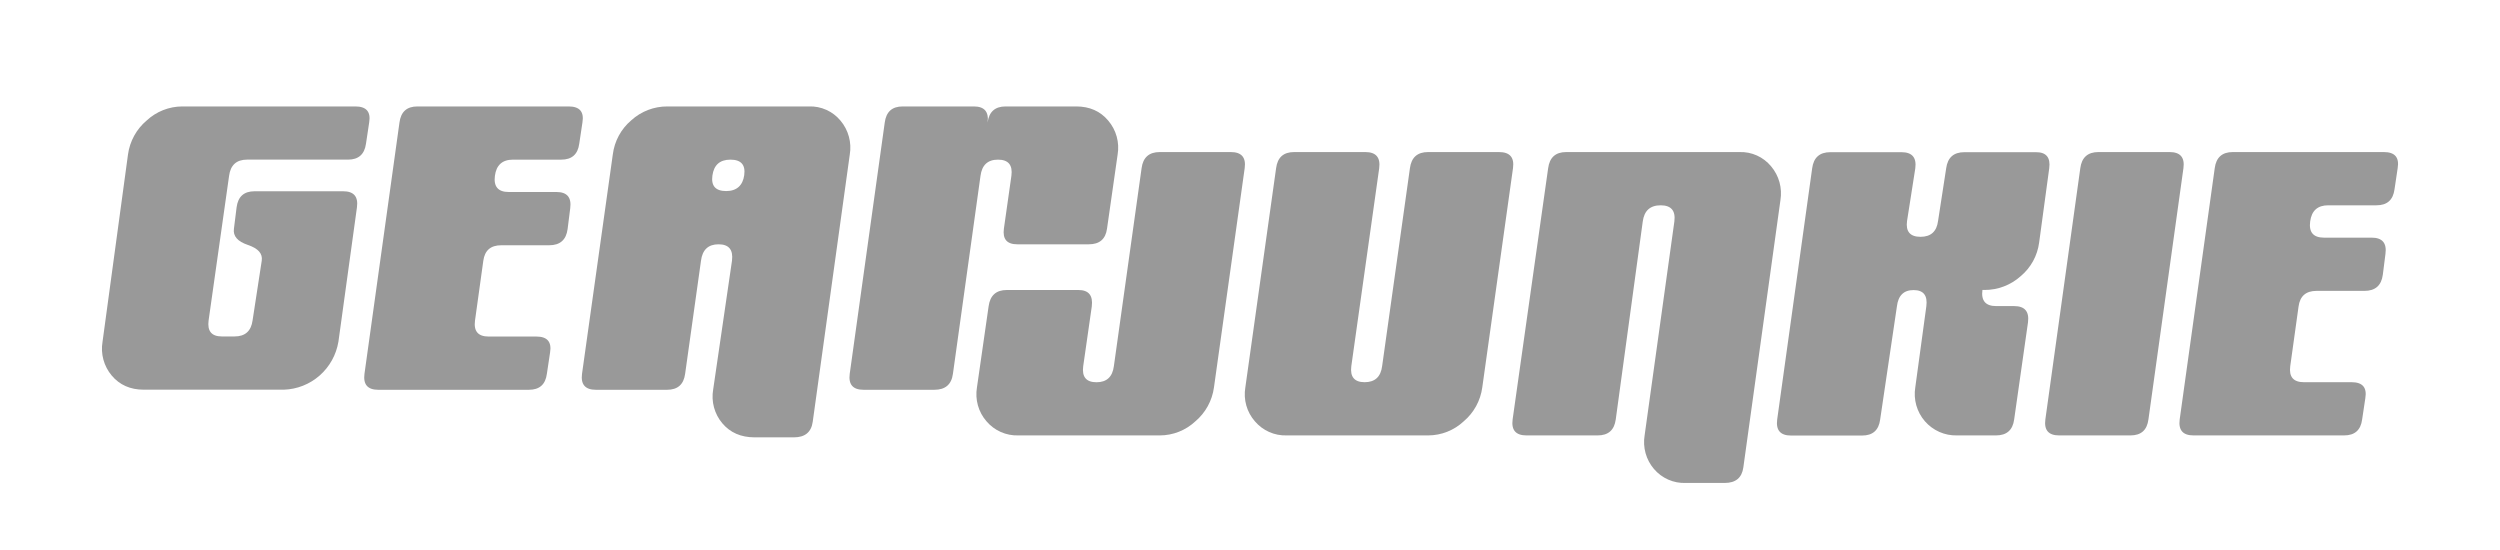 <svg id="gearjunkie-logo" width="200" height="44" viewBox="0 0 200 44" fill="none" xmlns="http://www.w3.org/2000/svg">
		<path d="M29.535 9.792L29.279 11.495C29.161 12.345 28.682 12.77 27.844 12.77H19.766C18.918 12.77 18.438 13.205 18.326 14.075L16.688 25.635C16.574 26.489 16.927 26.916 17.746 26.916H18.766C19.611 26.916 20.091 26.487 20.207 25.629L20.939 20.857C21.025 20.287 20.654 19.874 19.83 19.595C19.006 19.316 18.629 18.892 18.715 18.293L18.928 16.584C19.041 15.729 19.514 15.301 20.369 15.301H27.455C28.304 15.301 28.671 15.728 28.557 16.582L28.186 19.27L27.815 21.958L27.63 23.302L27.445 24.646L27.074 27.334C26.9 28.384 26.369 29.341 25.572 30.042C24.775 30.742 23.761 31.143 22.703 31.175H11.502C10.428 31.175 9.57 30.798 8.937 30.043C8.626 29.674 8.399 29.24 8.272 28.773C8.145 28.305 8.121 27.816 8.203 27.338L10.24 12.354C10.386 11.296 10.917 10.33 11.73 9.644C12.507 8.92 13.527 8.517 14.586 8.515H28.428C29.307 8.515 29.676 8.94 29.535 9.792Z" fill="#999999"></path>
		<path d="M46.596 9.792L46.34 11.495C46.227 12.348 45.745 12.773 44.897 12.772H41.037C40.188 12.772 39.705 13.206 39.592 14.067C39.479 14.927 39.848 15.36 40.697 15.36H44.516C45.363 15.36 45.731 15.79 45.619 16.652L45.408 18.328C45.293 19.189 44.805 19.621 43.934 19.621H40.098C39.254 19.621 38.777 20.033 38.664 20.864L38 25.646C37.886 26.498 38.249 26.923 39.09 26.923H42.912C43.783 26.923 44.148 27.352 44.006 28.2L43.75 29.906C43.639 30.758 43.159 31.184 42.309 31.183H30.258C29.41 31.183 29.044 30.756 29.158 29.904L31.957 9.806C32.07 8.943 32.543 8.515 33.398 8.515H45.492C46.37 8.515 46.738 8.94 46.596 9.792Z" fill="#999999"></path>
		<path d="M67.238 9.648C66.932 9.279 66.545 8.984 66.108 8.788C65.671 8.591 65.195 8.498 64.717 8.515H53.389C52.322 8.51 51.291 8.906 50.5 9.627C49.681 10.319 49.154 11.298 49.023 12.366L46.562 29.904C46.449 30.756 46.818 31.183 47.668 31.183H53.367C54.215 31.183 54.696 30.757 54.81 29.906L56.08 20.857C56.192 19.982 56.66 19.544 57.484 19.544C58.309 19.544 58.667 19.979 58.56 20.849L57.053 31.165C56.971 31.641 56.994 32.13 57.121 32.596C57.247 33.062 57.474 33.494 57.785 33.862C58.414 34.61 59.274 34.986 60.365 34.988H63.51C64.4 34.988 64.903 34.573 65.018 33.743L67.982 12.366C68.063 11.885 68.038 11.393 67.909 10.924C67.781 10.455 67.552 10.019 67.238 9.648ZM58.096 15.285C57.247 15.285 56.879 14.873 56.992 14.049C57.107 13.199 57.587 12.773 58.434 12.772C59.285 12.772 59.65 13.185 59.539 14.006C59.428 14.827 58.943 15.285 58.096 15.285Z" fill="#999999"></path>
		<path d="M89.41 12.365L88.561 18.297C88.447 19.13 87.961 19.544 87.107 19.544H81.379C80.552 19.544 80.197 19.126 80.312 18.289L80.912 14.065C81.027 13.206 80.67 12.772 79.842 12.772C79.014 12.772 78.553 13.206 78.439 14.075L76.234 29.906C76.121 30.758 75.625 31.184 74.746 31.183H69.082C68.232 31.183 67.864 30.756 67.978 29.904L70.779 9.806C70.893 8.943 71.365 8.515 72.219 8.515H77.906C78.756 8.515 79.121 8.943 79.008 9.806C79.121 8.943 79.603 8.515 80.451 8.515H86.094C87.168 8.515 88.023 8.893 88.658 9.648C88.974 10.018 89.205 10.453 89.335 10.923C89.465 11.392 89.491 11.885 89.41 12.365Z" fill="#999999"></path>
		<path d="M99.576 13.446L97.117 30.994C96.973 32.052 96.443 33.018 95.631 33.705C94.858 34.428 93.842 34.831 92.787 34.833H81.459C80.979 34.848 80.502 34.754 80.062 34.559C79.623 34.364 79.232 34.072 78.92 33.705C78.6 33.339 78.366 32.906 78.234 32.437C78.102 31.968 78.075 31.475 78.156 30.994L79.088 24.511C79.204 23.637 79.689 23.2 80.545 23.2H86.272C87.098 23.2 87.453 23.639 87.342 24.521L86.656 29.301C86.543 30.151 86.898 30.58 87.719 30.58C88.539 30.58 89.002 30.147 89.111 29.285L91.328 13.45C91.441 12.593 91.928 12.165 92.781 12.165H98.465C99.32 12.165 99.691 12.592 99.576 13.446Z" fill="#999999"></path>
		<path d="M121.041 13.446L118.582 30.994C118.439 32.052 117.91 33.018 117.098 33.705C116.326 34.427 115.312 34.829 114.258 34.833H102.93C102.45 34.848 101.972 34.755 101.533 34.56C101.093 34.364 100.703 34.072 100.391 33.705C100.071 33.339 99.836 32.906 99.704 32.437C99.572 31.968 99.546 31.475 99.627 30.994L102.088 13.456C102.201 12.595 102.674 12.165 103.531 12.165H109.23C110.079 12.165 110.448 12.596 110.336 13.458L108.105 29.293C107.996 30.147 108.35 30.576 109.174 30.576C109.998 30.576 110.465 30.143 110.572 29.281L112.795 13.45C112.91 12.593 113.393 12.165 114.246 12.165H119.922C120.785 12.165 121.158 12.592 121.041 13.446Z" fill="#999999"></path>
		<path d="M142.434 16.018L139.467 37.395C139.352 38.222 138.855 38.636 137.973 38.636H134.857C134.378 38.655 133.9 38.564 133.461 38.37C133.021 38.176 132.63 37.886 132.318 37.519C132.005 37.153 131.775 36.722 131.646 36.257C131.516 35.792 131.491 35.303 131.57 34.827L133.949 17.717C134.059 16.857 133.694 16.426 132.855 16.424C132.012 16.424 131.535 16.857 131.42 17.721L129.26 33.556C129.143 34.409 128.664 34.833 127.811 34.833H122.117C121.264 34.833 120.895 34.409 121.01 33.554L123.852 13.456C123.967 12.595 124.449 12.165 125.295 12.165H139.162C139.641 12.149 140.116 12.242 140.553 12.439C140.99 12.636 141.377 12.931 141.684 13.301C141.998 13.671 142.228 14.106 142.358 14.576C142.487 15.045 142.513 15.537 142.434 16.018Z" fill="#999999"></path>
		<path d="M163.939 13.456L163.133 19.389C162.999 20.449 162.469 21.417 161.65 22.098C160.856 22.809 159.829 23.2 158.766 23.197H158.594C158.479 24.057 158.846 24.487 159.695 24.487H161.133C161.982 24.487 162.352 24.923 162.24 25.786L161.133 33.554C161.02 34.409 160.531 34.833 159.68 34.833H156.555C156.07 34.845 155.589 34.75 155.146 34.553C154.703 34.357 154.308 34.065 153.99 33.698C153.671 33.33 153.438 32.897 153.305 32.428C153.173 31.959 153.144 31.467 153.223 30.986L154.107 24.503C154.219 23.637 153.879 23.206 153.084 23.206C152.289 23.206 151.854 23.648 151.75 24.529L150.412 33.566C150.299 34.419 149.817 34.844 148.967 34.843H143.281C142.432 34.843 142.064 34.419 142.174 33.564L144.973 13.466C145.087 12.605 145.57 12.175 146.422 12.175H152.121C152.969 12.175 153.338 12.605 153.223 13.468L152.563 17.682C152.447 18.525 152.811 18.945 153.639 18.945C154.467 18.945 154.938 18.523 155.045 17.674L155.695 13.46C155.813 12.603 156.293 12.175 157.148 12.175H162.871C163.695 12.168 164.051 12.595 163.939 13.456Z" fill="#999999"></path>
		<path d="M174.676 13.446L171.875 33.554C171.762 34.409 171.289 34.833 170.434 34.833H164.73C163.881 34.833 163.514 34.409 163.629 33.552L166.424 13.454C166.538 12.595 167.021 12.165 167.873 12.165H173.57C174.421 12.165 174.789 12.592 174.676 13.446Z" fill="#999999"></path>
		<path d="M191.815 13.442L191.561 15.147C191.447 16 190.966 16.426 190.117 16.424H186.256C185.408 16.424 184.927 16.855 184.813 17.717C184.698 18.579 185.066 19.011 185.918 19.012H189.734C190.583 19.012 190.951 19.441 190.838 20.301L190.625 21.98C190.512 22.841 190.02 23.271 189.15 23.271H185.316C184.477 23.271 183.996 23.686 183.885 24.517L183.219 29.297C183.106 30.147 183.471 30.576 184.311 30.576H188.133C189.004 30.576 189.369 31.001 189.227 31.851L188.971 33.556C188.86 34.409 188.379 34.834 187.527 34.833H175.479C174.631 34.833 174.262 34.409 174.375 33.554L177.178 13.456C177.291 12.595 177.772 12.165 178.619 12.165H190.711C191.586 12.165 191.954 12.591 191.815 13.442Z" fill="#999999"></path>
	</svg>